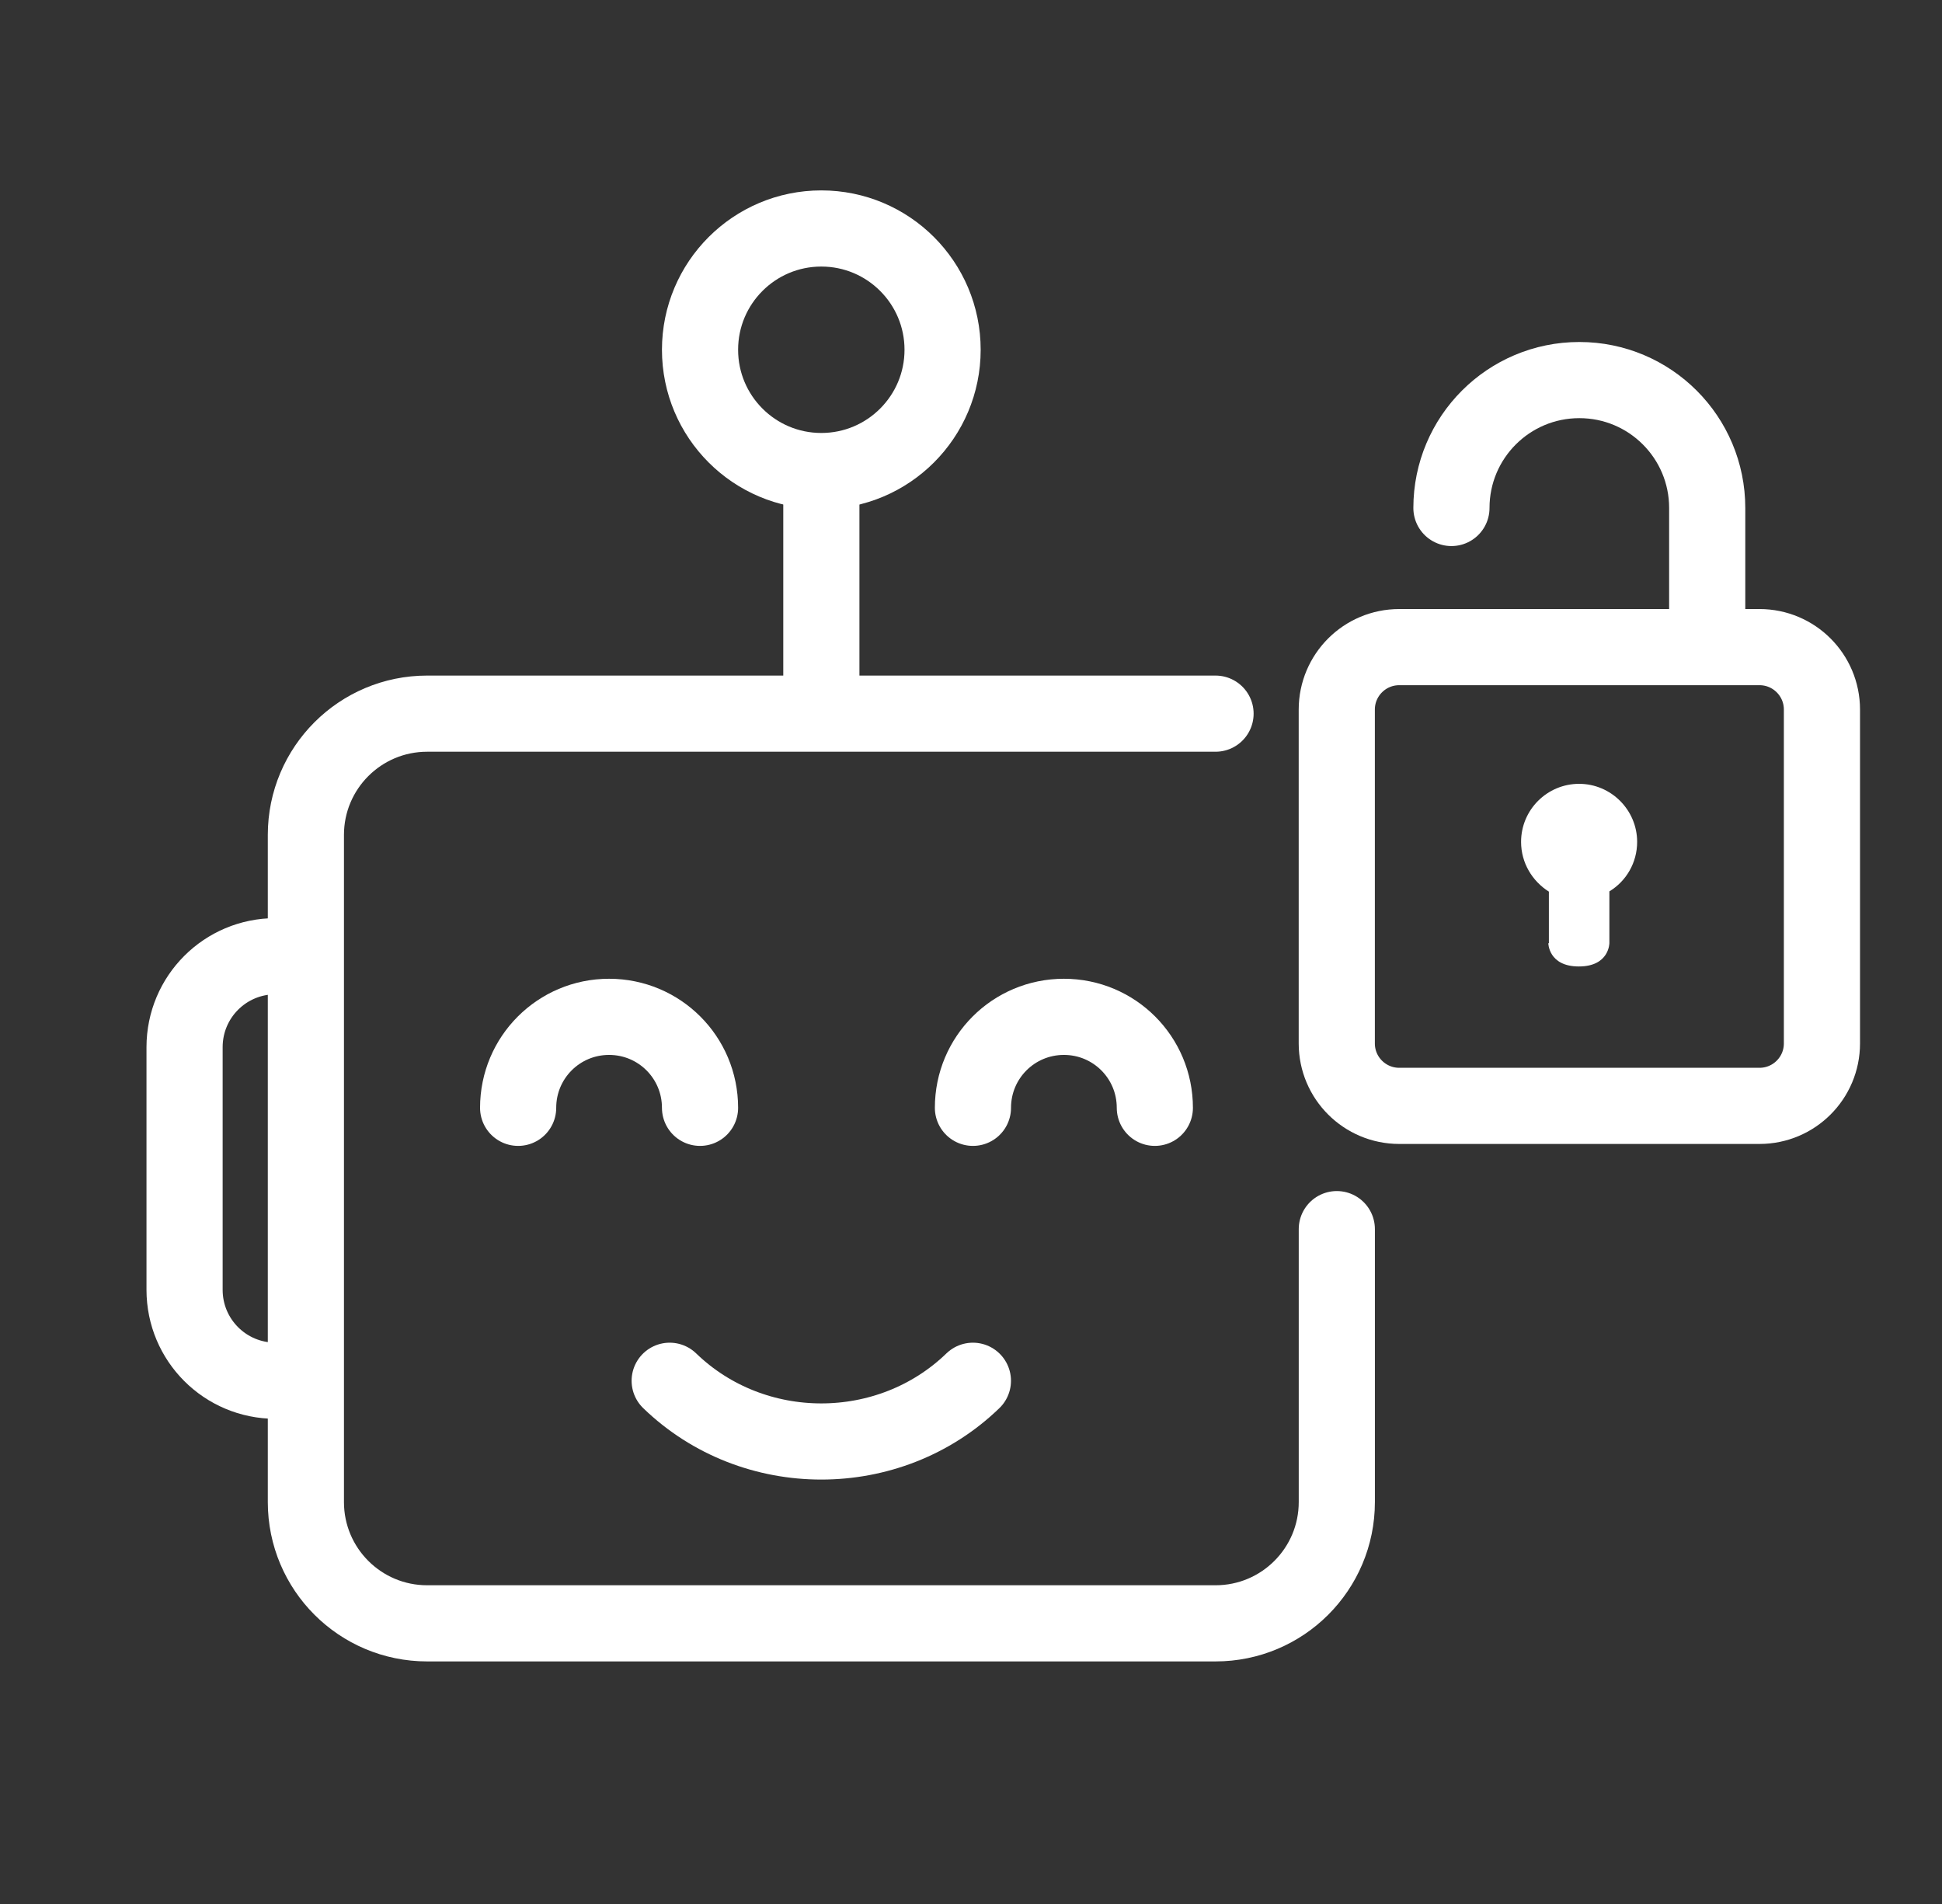 <svg width="51" height="50" viewBox="0 0 51 50" fill="none" xmlns="http://www.w3.org/2000/svg">
<rect x="0" y="0" width="51" height="50" fill="#333333" stroke="none"/>
<g clip-path="url(#clip0_2181_25686)">
<path d="M36.746 16.994H46.208C47.113 16.994 47.847 17.728 47.847 18.634V27.402C47.847 28.307 47.113 29.041 46.208 29.041H36.746C35.84 29.041 35.106 28.307 35.106 27.402V18.634C35.106 17.728 35.84 16.994 36.746 16.994Z" stroke="white" stroke-width="2" stroke-linecap="round" stroke-linejoin="round"/>
<path d="M40.676 24.773V23.415C40.243 23.141 39.946 22.664 39.946 22.108C39.946 21.263 40.633 20.584 41.47 20.584C42.308 20.584 42.994 21.27 42.994 22.108C42.994 22.657 42.706 23.141 42.265 23.408V24.766C42.265 24.766 42.265 25.38 41.463 25.38C40.661 25.38 40.661 24.766 40.661 24.766L40.676 24.773Z" fill="white"/>
<path d="M44.834 16.886V13.34C44.834 11.484 43.332 9.981 41.476 9.981C39.62 9.981 38.117 11.484 38.117 13.34" stroke="white" stroke-width="2" stroke-linecap="round" stroke-linejoin="round"/>
<path d="M21.57 12.371V18.741" stroke="white" stroke-width="2" stroke-linejoin="round"/>
<path d="M21.569 12.37C23.328 12.37 24.754 10.944 24.754 9.185C24.754 7.426 23.328 6 21.569 6C19.81 6 18.384 7.426 18.384 9.185C18.384 10.944 19.81 12.37 21.569 12.37Z" stroke="white" stroke-width="2" stroke-linejoin="round"/>
<path d="M31.922 18.741H11.218C9.458 18.741 8.033 20.167 8.033 21.926V39.445C8.033 41.205 9.458 42.63 11.218 42.63H31.922C33.681 42.63 35.107 41.205 35.107 39.445V32.278" stroke="white" stroke-width="2" stroke-linecap="round" stroke-linejoin="round"/>
<path d="M8.032 36.259H7.236C5.914 36.259 4.847 35.192 4.847 33.871V27.5C4.847 26.178 5.914 25.111 7.236 25.111H8.032" stroke="white" stroke-width="2" stroke-linejoin="round"/>
<path d="M25.55 36.26C23.352 38.386 19.785 38.386 17.587 36.26" stroke="white" stroke-width="2" stroke-linecap="round" stroke-linejoin="round"/>
<path d="M13.607 29.092C13.607 27.77 14.674 26.703 15.995 26.703C17.317 26.703 18.384 27.77 18.384 29.092" stroke="white" stroke-width="2" stroke-linecap="round" stroke-linejoin="round"/>
<path d="M25.551 29.092C25.551 27.77 26.618 26.703 27.94 26.703C29.262 26.703 30.328 27.77 30.328 29.092" stroke="white" stroke-width="2" stroke-linecap="round" stroke-linejoin="round"/>
</g>
<defs>
<clipPath id="clip0_2181_25686">
<rect width="50" height="50" fill="white" transform="translate(0.847)"/>
</clipPath>
</defs>
</svg>
